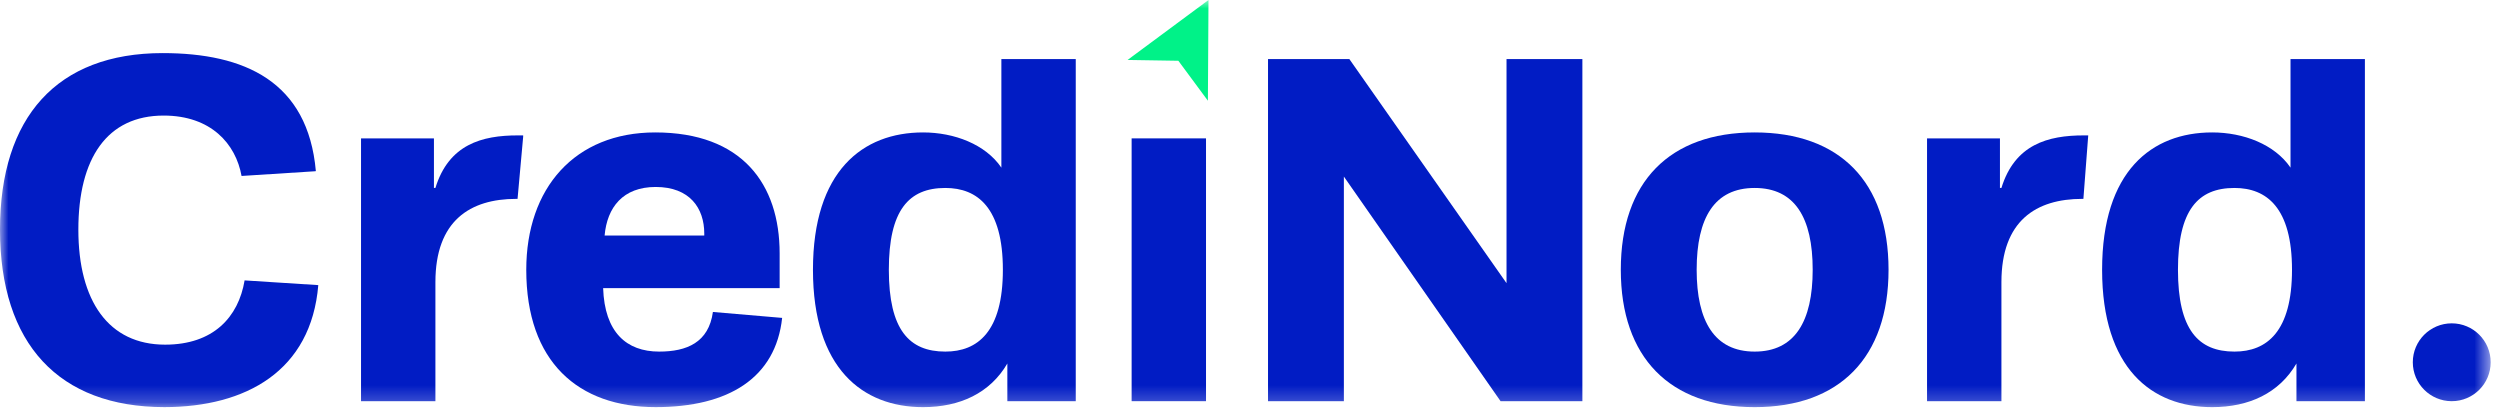 <?xml version="1.0" encoding="UTF-8"?> <svg xmlns="http://www.w3.org/2000/svg" xmlns:xlink="http://www.w3.org/1999/xlink" width="146px" height="24px" viewBox="0 0 146 24"><!-- Generator: sketchtool 55.2 (78181) - https://sketchapp.com --><title>EC9E6AE0-B0F0-4F46-B474-36C1ADD241FE</title><desc>Created with sketchtool.</desc><defs><polygon id="path-1" points="0.204 0.035 15.551 0.035 15.551 20.364 0.204 20.364"></polygon><polygon id="path-3" points="0 23.776 145.455 23.776 145.455 -2.42424242e-05 0 -2.42424242e-05"></polygon></defs><g id="Selfservice" stroke="none" stroke-width="1" fill="none" fill-rule="evenodd"><g id="CrediNord-desktop-ForgottPW-1440-v1" transform="translate(-59, -24)"><g id="HERO"><g id="NAV+LOGO" transform="translate(59, 24)"><g id="CrediNordLogo"><g id="Group-3" transform="translate(47.273, 3.413)"><mask id="mask-2" fill="white"><use xlink:href="#path-1"></use></mask><g id="Clip-2"></g></g><mask id="mask-4" fill="white"><use xlink:href="#path-3"></use></mask><g id="Clip-5"></g><path d="M58.568,15.755 C58.568,12.136 57.091,10.977 55.208,10.977 C53.066,10.977 51.908,12.28 51.908,15.755 C51.908,19.259 53.094,20.533 55.208,20.533 C57.091,20.533 58.568,19.375 58.568,15.755 L58.568,15.755 Z M62.824,3.448 L62.824,23.429 L58.829,23.429 L58.829,21.228 C57.815,22.966 56.048,23.777 53.906,23.777 C50.373,23.777 47.477,21.518 47.477,15.755 C47.477,9.993 50.373,7.734 53.906,7.734 C55.729,7.734 57.554,8.429 58.48,9.79 L58.48,3.448 L62.824,3.448 Z" id="Fill-1" fill="#011CC4" mask="url(#mask-4)"></path><polygon id="Fill-4" fill="#011CC4" mask="url(#mask-4)" points="66.087 23.429 70.431 23.429 70.431 8.081 66.087 8.081"></polygon><polygon id="Fill-6" fill="#011CC4" mask="url(#mask-4)" points="74.052 23.429 74.052 3.448 78.801 3.448 87.981 16.537 87.981 3.448 92.411 3.448 92.411 23.429 87.633 23.429 78.482 10.311 78.482 23.429"></polygon><path d="M102.473,20.533 C104.819,20.533 105.861,18.767 105.861,15.755 C105.861,12.715 104.819,10.977 102.473,10.977 C100.127,10.977 99.085,12.715 99.085,15.755 C99.085,18.767 100.127,20.533 102.473,20.533 M102.473,23.777 C97.522,23.777 94.655,20.881 94.655,15.755 C94.655,10.601 97.522,7.734 102.473,7.734 C107.426,7.734 110.291,10.601 110.291,15.755 C110.291,20.881 107.426,23.777 102.473,23.777" id="Fill-7" fill="#011CC4" mask="url(#mask-4)"></path><path d="M133.853,15.755 C133.853,12.136 132.376,10.977 130.494,10.977 C128.351,10.977 127.193,12.28 127.193,15.755 C127.193,19.259 128.381,20.533 130.494,20.533 C132.376,20.533 133.853,19.375 133.853,15.755 L133.853,15.755 Z M138.11,3.448 L138.11,23.429 L134.113,23.429 L134.113,21.228 C133.1,22.966 131.334,23.777 129.191,23.777 C125.658,23.777 122.763,21.518 122.763,15.755 C122.763,9.993 125.658,7.734 129.191,7.734 C131.015,7.734 132.839,8.429 133.766,9.79 L133.766,3.448 L138.11,3.448 Z" id="Fill-8" fill="#011CC4" mask="url(#mask-4)"></path><polygon id="Fill-9" fill="#00F288" mask="url(#mask-4)" points="65.85 3.501 68.816 3.549 70.541 5.882 70.576 7.27272727e-05"></polygon><path d="M145.455,21.156 C145.455,19.9 144.437,18.883 143.182,18.883 C141.926,18.883 140.908,19.9 140.908,21.156 C140.908,22.411 141.926,23.429 143.182,23.429 C144.437,23.429 145.455,22.411 145.455,21.156" id="Fill-10" fill="#011CC4" mask="url(#mask-4)"></path><path d="M8.696,23.776 C8.692,23.776 8.688,23.776 8.684,23.776 C8.678,23.776 8.673,23.776 8.667,23.776 L8.696,23.776 Z" id="Fill-11" fill="#011CC4" mask="url(#mask-4)"></path><path d="M18.588,16.651 L14.285,16.375 C13.924,18.526 12.454,20.128 9.643,20.128 C6.341,20.128 4.576,17.579 4.576,13.409 C4.576,9.24 6.255,6.749 9.557,6.749 C12.324,6.749 13.768,8.401 14.107,10.276 L18.39,10.002 L18.446,9.993 C17.982,4.751 14.276,3.101 9.499,3.101 C3.33,3.101 -4.84848485e-05,6.836 -4.84848485e-05,13.409 C-4.84848485e-05,20.094 3.442,23.771 9.601,23.776 C14.363,23.771 18.171,21.664 18.588,16.651" id="Fill-12" fill="#011CC4" mask="url(#mask-4)"></path><path d="M121.67,11.614 L121.953,7.907 L121.691,7.907 C119.606,7.907 117.666,8.429 116.883,10.977 L116.797,10.977 L116.797,8.081 L112.539,8.081 L112.539,23.429 L116.883,23.429 L116.883,16.479 C116.883,12.888 118.91,11.614 121.604,11.614 L121.67,11.614 Z" id="Fill-13" fill="#011CC4" mask="url(#mask-4)"></path><path d="M30.553,7.986 L30.553,7.907 L30.235,7.907 C28.149,7.907 26.21,8.429 25.428,10.977 L25.342,10.977 L25.342,8.082 L21.084,8.082 L21.084,23.429 L25.428,23.429 L25.428,16.479 C25.428,12.888 27.456,11.614 30.148,11.614 L30.225,11.614 L30.553,7.986 Z" id="Fill-14" fill="#011CC4" mask="url(#mask-4)"></path><path d="M38.292,10.919 C40.29,10.919 41.129,12.164 41.129,13.641 L41.129,13.757 L35.309,13.757 C35.455,12.107 36.381,10.919 38.292,10.919 L38.292,10.919 Z M41.634,18.219 C41.388,20.003 40.109,20.533 38.494,20.533 C36.583,20.533 35.309,19.404 35.223,16.826 L45.531,16.826 L45.531,14.799 C45.531,10.745 43.331,7.734 38.264,7.734 C33.571,7.734 30.734,10.977 30.734,15.755 C30.734,21.141 33.774,23.776 38.292,23.776 C42.549,23.776 45.3,22.068 45.677,18.565 L41.634,18.219 Z" id="Fill-15" fill="#011CC4" mask="url(#mask-4)"></path></g></g></g></g></g></svg> 